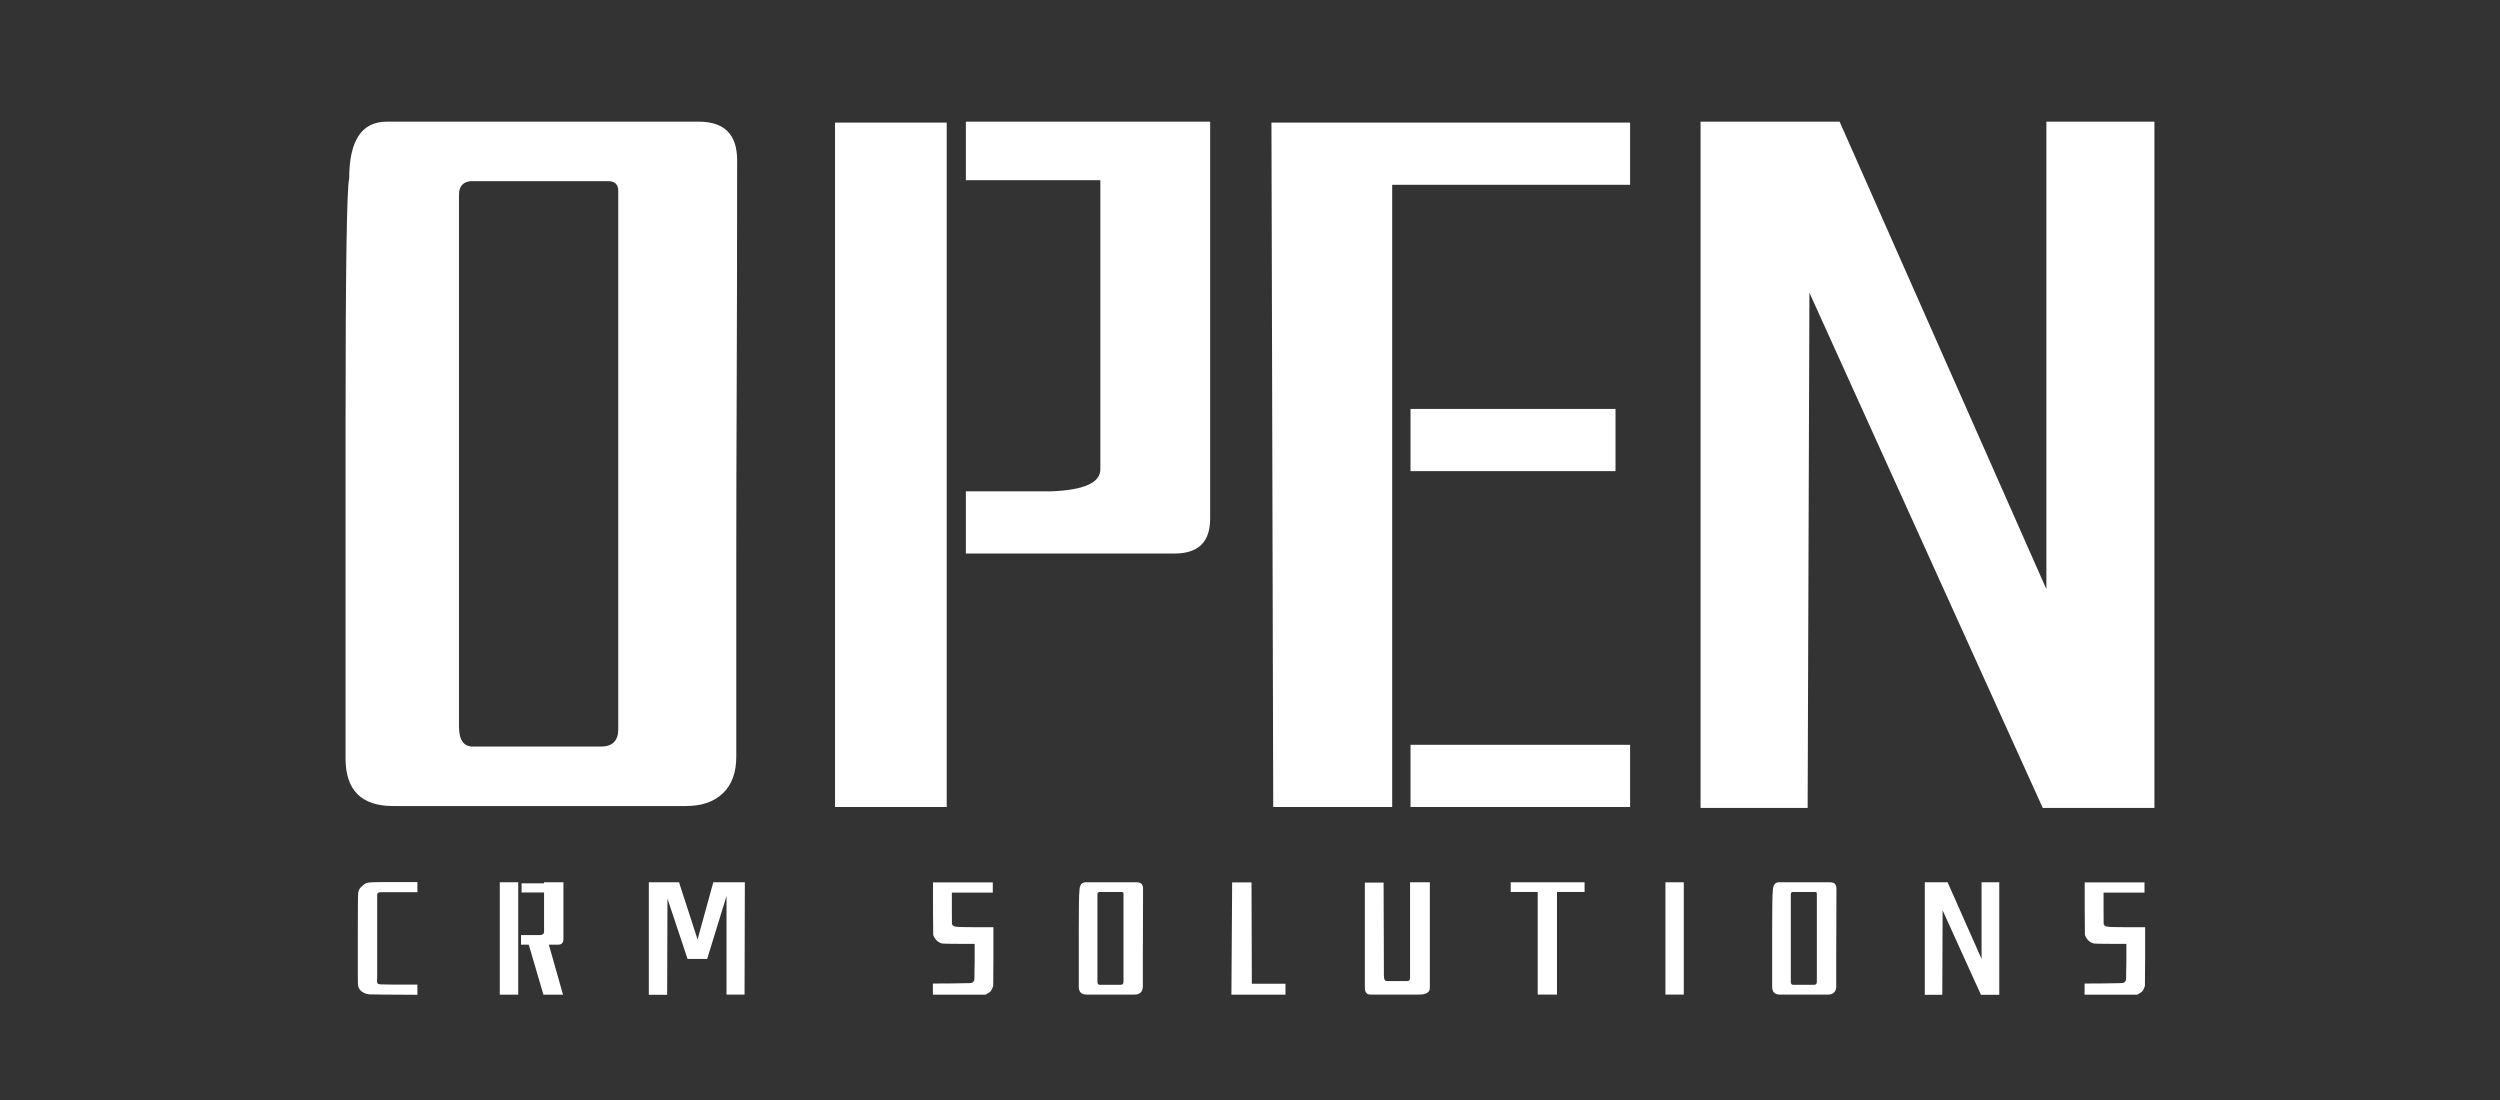 <svg xmlns="http://www.w3.org/2000/svg" xmlns:xlink="http://www.w3.org/1999/xlink" width="500" zoomAndPan="magnify" viewBox="0 0 375 165" height="220" preserveAspectRatio="xMidYMid meet" version="1.0"><rect x="0" y="0" width="375" height="165" fill="#333333" stroke="none"/><defs><g/></defs><g fill="#ffffff" fill-opacity="1"><g transform="translate(42.224, 121.047)"><g><path d="M 50.516 -92.375 C 50.516 -93.375 50.008 -93.875 49 -93.875 L 28.406 -93.875 C 27.219 -93.781 26.625 -93.094 26.625 -91.812 L 26.625 -12.078 C 26.625 -10.066 27.312 -9.062 28.688 -9.062 L 47.906 -9.062 C 49.645 -9.062 50.516 -9.93 50.516 -11.672 Z M 62.594 -102.797 C 66.426 -102.797 68.344 -100.875 68.344 -97.031 C 68.344 -84.133 68.32 -72.766 68.281 -62.922 C 68.238 -53.086 68.219 -44.535 68.219 -37.266 C 68.219 -29.992 68.219 -23.93 68.219 -19.078 C 68.219 -14.223 68.219 -10.379 68.219 -7.547 C 68.219 -5.172 67.551 -3.344 66.219 -2.062 C 64.895 -0.781 63.047 -0.141 60.672 -0.141 L 16.75 -0.141 C 11.988 -0.141 9.609 -2.52 9.609 -7.281 L 9.609 -57.094 C 9.609 -80.426 9.789 -92.828 10.156 -94.297 C 10.156 -99.961 12.031 -102.797 15.781 -102.797 Z M 62.594 -102.797 "/></g></g></g><g fill="#ffffff" fill-opacity="1"><g transform="translate(115.647, 121.047)"><g><path d="M 29.234 -102.797 L 65.875 -102.797 L 65.875 -43.234 C 65.875 -39.754 64.094 -38.016 60.531 -38.016 L 29.234 -38.016 L 29.234 -47.344 L 42 -47.344 C 46.938 -47.531 49.406 -48.629 49.406 -50.641 L 49.406 -94.016 L 29.234 -94.016 Z M 26.359 -102.656 L 26.359 0 L 9.609 0 L 9.609 -102.656 Z M 26.359 -102.656 "/></g></g></g><g fill="#ffffff" fill-opacity="1"><g transform="translate(181.109, 121.047)"><g><path d="M 30.469 -9.328 L 63.406 -9.328 L 63.406 0 L 30.469 0 Z M 30.469 -59.703 L 61.219 -59.703 L 61.219 -50.375 L 30.469 -50.375 Z M 9.609 -102.656 L 63.406 -102.656 L 63.406 -93.328 L 27.719 -93.328 L 27.719 0 L 9.875 0 Z M 9.609 -102.656 "/></g></g></g><g fill="#ffffff" fill-opacity="1"><g transform="translate(245.474, 121.047)"><g><path d="M 9.609 -102.797 L 30.469 -102.797 L 61.484 -32.672 L 61.484 -102.797 L 77.688 -102.797 L 77.688 0.141 L 60.938 0.141 L 25.938 -77.141 L 25.672 0.141 L 9.609 0.141 Z M 9.609 -102.797 "/></g></g></g><g fill="#ffffff" fill-opacity="1"><g transform="translate(52.093, 149.202)"><g><path d="M 10.516 -15.375 L 5.062 -15.375 C 4.707 -15.375 4.516 -15.266 4.484 -15.047 L 4.484 -2.75 C 4.453 -2.25 4.453 -1.93 4.484 -1.797 C 4.516 -1.648 4.691 -1.566 5.016 -1.547 C 5.18 -1.535 5.723 -1.523 6.641 -1.516 C 7.555 -1.516 8.848 -1.516 10.516 -1.516 L 10.516 0.016 C 6.234 -0.004 3.836 -0.023 3.328 -0.047 C 2.91 -0.078 2.523 -0.219 2.172 -0.469 C 1.816 -0.727 1.625 -1.082 1.594 -1.531 C 1.582 -1.707 1.578 -2.379 1.578 -3.547 C 1.578 -4.711 1.578 -6.359 1.578 -8.484 C 1.586 -10.617 1.594 -12.25 1.594 -13.375 C 1.594 -14.5 1.609 -15.133 1.641 -15.281 C 1.672 -15.582 1.801 -15.859 2.031 -16.109 C 2.27 -16.367 2.516 -16.562 2.766 -16.688 C 2.891 -16.75 3.031 -16.789 3.188 -16.812 C 3.344 -16.832 3.52 -16.848 3.719 -16.859 C 3.906 -16.879 4.555 -16.891 5.672 -16.891 C 6.797 -16.891 8.41 -16.891 10.516 -16.891 Z M 10.516 -15.375 "/></g></g></g><g fill="#ffffff" fill-opacity="1"><g transform="translate(73.39, 149.202)"><g><path d="M 8.219 -16.859 L 11.125 -16.859 L 11.125 -8.328 C 11.125 -7.773 10.852 -7.5 10.312 -7.5 L 8.938 -7.5 L 11.062 0 L 8.125 0 L 5.922 -7.5 L 4.766 -7.5 L 4.766 -8.938 L 7.594 -8.938 C 8.008 -8.957 8.219 -9.125 8.219 -9.438 L 8.219 -15.328 L 4.844 -15.328 L 4.844 -16.703 L 8.219 -16.703 Z M 4.344 -16.859 L 4.344 0 L 1.578 0 L 1.578 -16.859 Z M 4.344 -16.859 "/></g></g></g><g fill="#ffffff" fill-opacity="1"><g transform="translate(95.744, 149.202)"><g><path d="M 1.578 -16.859 L 6.109 -16.859 L 8.891 -8.281 L 11.25 -16.859 L 15.984 -16.859 L 15.938 -0.016 L 13.234 -0.016 L 13.234 -14.797 L 10.328 -5.359 L 7.391 -5.359 L 4.375 -14.406 L 4.328 0.016 L 1.578 0.016 Z M 1.578 -16.859 "/></g></g></g><g fill="#ffffff" fill-opacity="1"><g transform="translate(123.409, 149.202)"><g/></g></g><g fill="#ffffff" fill-opacity="1"><g transform="translate(138.809, 149.202)"><g><path d="M 1.141 -12.922 L 1.141 -16.844 L 10.109 -16.844 L 10.109 -15.312 L 3.969 -15.312 L 3.969 -12.969 L 3.984 -10.578 L 4.094 -10.422 C 4.195 -10.285 4.367 -10.211 4.609 -10.203 C 4.867 -10.148 5.688 -10.125 7.062 -10.125 L 10.203 -10.125 L 10.203 -5.719 L 10.172 -1.312 L 10.062 -1.016 C 9.926 -0.617 9.68 -0.344 9.328 -0.188 L 9.047 0 L 1.125 0 L 1.125 -1.672 L 4.031 -1.688 C 4.77 -1.707 5.352 -1.719 5.781 -1.719 C 6.207 -1.727 6.477 -1.734 6.594 -1.734 C 6.82 -1.734 6.977 -1.766 7.062 -1.828 C 7.176 -1.898 7.242 -1.984 7.266 -2.078 C 7.328 -2.129 7.359 -2.273 7.359 -2.516 C 7.359 -2.641 7.359 -2.898 7.359 -3.297 C 7.359 -3.691 7.367 -4.227 7.391 -4.906 L 7.391 -7.625 L 5.109 -7.625 C 4.328 -7.625 3.723 -7.629 3.297 -7.641 C 2.867 -7.648 2.617 -7.66 2.547 -7.672 C 2.273 -7.734 2.023 -7.852 1.797 -8.031 C 1.578 -8.219 1.406 -8.438 1.281 -8.688 L 1.172 -8.969 Z M 1.141 -12.922 "/></g></g></g><g fill="#ffffff" fill-opacity="1"><g transform="translate(160.24, 149.202)"><g><path d="M 8.281 -15.156 C 8.281 -15.32 8.195 -15.406 8.031 -15.406 L 4.656 -15.406 C 4.469 -15.383 4.375 -15.27 4.375 -15.062 L 4.375 -1.984 C 4.375 -1.648 4.484 -1.484 4.703 -1.484 L 7.859 -1.484 C 8.141 -1.484 8.281 -1.625 8.281 -1.906 Z M 10.266 -16.859 C 10.898 -16.859 11.219 -16.547 11.219 -15.922 C 11.219 -13.805 11.211 -11.941 11.203 -10.328 C 11.191 -8.711 11.188 -7.305 11.188 -6.109 C 11.188 -4.922 11.188 -3.926 11.188 -3.125 C 11.188 -2.332 11.188 -1.703 11.188 -1.234 C 11.188 -0.848 11.078 -0.547 10.859 -0.328 C 10.641 -0.117 10.336 -0.016 9.953 -0.016 L 2.75 -0.016 C 1.969 -0.016 1.578 -0.406 1.578 -1.188 L 1.578 -9.359 C 1.578 -13.191 1.609 -15.227 1.672 -15.469 C 1.672 -16.395 1.977 -16.859 2.594 -16.859 Z M 10.266 -16.859 "/></g></g></g><g fill="#ffffff" fill-opacity="1"><g transform="translate(183.134, 149.202)"><g><path d="M 4.594 -16.844 L 4.641 -1.641 L 9.688 -1.641 L 9.688 0 L 1.578 0 L 1.688 -16.844 Z M 4.594 -16.844 "/></g></g></g><g fill="#ffffff" fill-opacity="1"><g transform="translate(203.148, 149.202)"><g><path d="M 4.391 -16.812 L 4.438 -2.859 C 4.438 -2.316 4.578 -2.047 4.859 -2.047 L 7.953 -2.047 C 8.223 -2.047 8.359 -2.203 8.359 -2.516 L 8.359 -16.859 L 11.328 -16.859 L 11.328 -1.031 C 11.328 -0.352 10.785 -0.016 9.703 -0.016 L 2.406 -0.016 C 1.852 -0.016 1.578 -0.367 1.578 -1.078 L 1.578 -16.812 Z M 4.391 -16.812 "/></g></g></g><g fill="#ffffff" fill-opacity="1"><g transform="translate(226.155, 149.202)"><g><path d="M 0.453 -16.859 L 11.531 -16.859 L 11.531 -15.406 L 7.391 -15.406 L 7.391 -0.016 L 4.5 -0.016 L 4.5 -15.406 L 0.453 -15.406 Z M 0.453 -16.859 "/></g></g></g><g fill="#ffffff" fill-opacity="1"><g transform="translate(248.239, 149.202)"><g><path d="M 4.328 -16.859 L 4.328 -0.016 L 1.578 -0.016 L 1.578 -16.859 Z M 4.328 -16.859 "/></g></g></g><g fill="#ffffff" fill-opacity="1"><g transform="translate(264.246, 149.202)"><g><path d="M 8.281 -15.156 C 8.281 -15.32 8.195 -15.406 8.031 -15.406 L 4.656 -15.406 C 4.469 -15.383 4.375 -15.27 4.375 -15.062 L 4.375 -1.984 C 4.375 -1.648 4.484 -1.484 4.703 -1.484 L 7.859 -1.484 C 8.141 -1.484 8.281 -1.625 8.281 -1.906 Z M 10.266 -16.859 C 10.898 -16.859 11.219 -16.547 11.219 -15.922 C 11.219 -13.805 11.211 -11.941 11.203 -10.328 C 11.191 -8.711 11.188 -7.305 11.188 -6.109 C 11.188 -4.922 11.188 -3.926 11.188 -3.125 C 11.188 -2.332 11.188 -1.703 11.188 -1.234 C 11.188 -0.848 11.078 -0.547 10.859 -0.328 C 10.641 -0.117 10.336 -0.016 9.953 -0.016 L 2.75 -0.016 C 1.969 -0.016 1.578 -0.406 1.578 -1.188 L 1.578 -9.359 C 1.578 -13.191 1.609 -15.227 1.672 -15.469 C 1.672 -16.395 1.977 -16.859 2.594 -16.859 Z M 10.266 -16.859 "/></g></g></g><g fill="#ffffff" fill-opacity="1"><g transform="translate(287.141, 149.202)"><g><path d="M 1.578 -16.859 L 5 -16.859 L 10.094 -5.359 L 10.094 -16.859 L 12.75 -16.859 L 12.75 0.016 L 10 0.016 L 4.25 -12.656 L 4.203 0.016 L 1.578 0.016 Z M 1.578 -16.859 "/></g></g></g><g fill="#ffffff" fill-opacity="1"><g transform="translate(311.565, 149.202)"><g><path d="M 1.141 -12.922 L 1.141 -16.844 L 10.109 -16.844 L 10.109 -15.312 L 3.969 -15.312 L 3.969 -12.969 L 3.984 -10.578 L 4.094 -10.422 C 4.195 -10.285 4.367 -10.211 4.609 -10.203 C 4.867 -10.148 5.688 -10.125 7.062 -10.125 L 10.203 -10.125 L 10.203 -5.719 L 10.172 -1.312 L 10.062 -1.016 C 9.926 -0.617 9.68 -0.344 9.328 -0.188 L 9.047 0 L 1.125 0 L 1.125 -1.672 L 4.031 -1.688 C 4.77 -1.707 5.352 -1.719 5.781 -1.719 C 6.207 -1.727 6.477 -1.734 6.594 -1.734 C 6.82 -1.734 6.977 -1.766 7.062 -1.828 C 7.176 -1.898 7.242 -1.984 7.266 -2.078 C 7.328 -2.129 7.359 -2.273 7.359 -2.516 C 7.359 -2.641 7.359 -2.898 7.359 -3.297 C 7.359 -3.691 7.367 -4.227 7.391 -4.906 L 7.391 -7.625 L 5.109 -7.625 C 4.328 -7.625 3.723 -7.629 3.297 -7.641 C 2.867 -7.648 2.617 -7.66 2.547 -7.672 C 2.273 -7.734 2.023 -7.852 1.797 -8.031 C 1.578 -8.219 1.406 -8.438 1.281 -8.688 L 1.172 -8.969 Z M 1.141 -12.922 "/></g></g></g></svg>